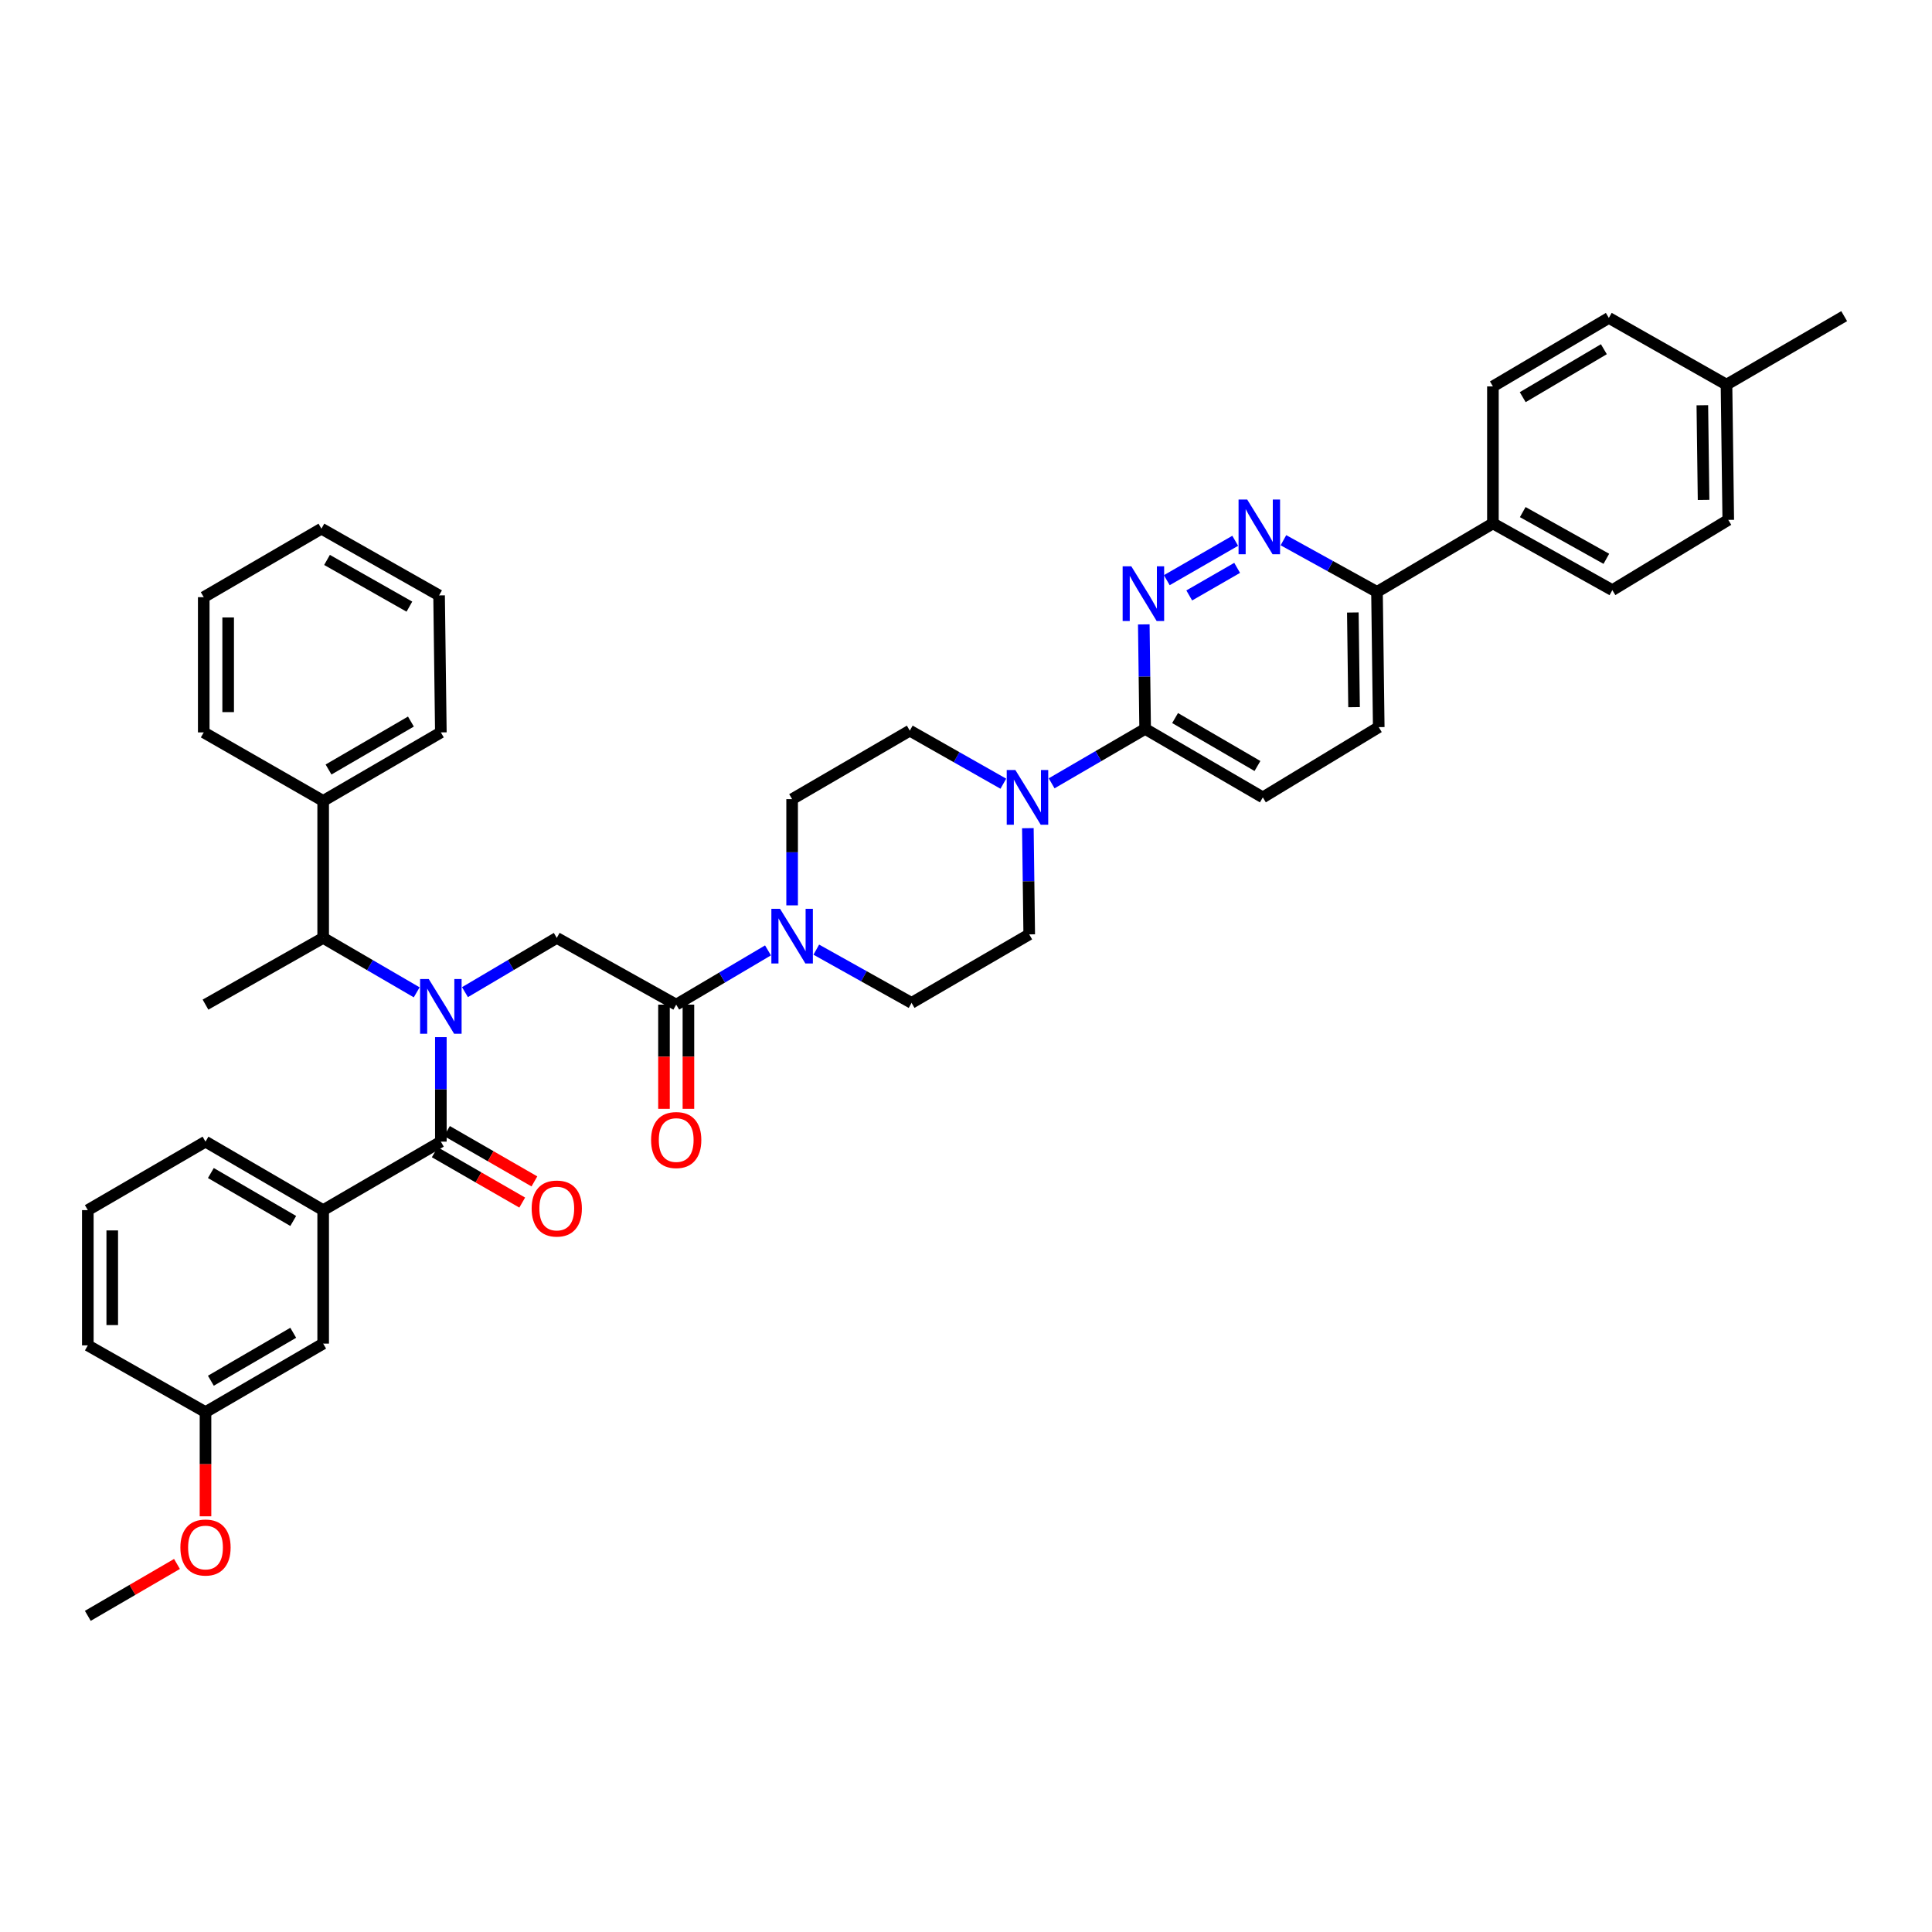 <?xml version='1.0' encoding='iso-8859-1'?>
<svg version='1.1' baseProfile='full'
              xmlns='http://www.w3.org/2000/svg'
                      xmlns:rdkit='http://www.rdkit.org/xml'
                      xmlns:xlink='http://www.w3.org/1999/xlink'
                  xml:space='preserve'
width='1000px' height='1000px' viewBox='0 0 1000 1000'>
<!-- END OF HEADER -->
<rect style='opacity:1.0;fill:#FFFFFF;stroke:none' width='1000' height='1000' x='0' y='0'> </rect>
<path class='bond-0' d='M 45.455,626.362 L 45.455,696.364' style='fill:none;fill-rule:evenodd;stroke:#000000;stroke-width:6px;stroke-linecap:butt;stroke-linejoin:miter;stroke-opacity:1' />
<path class='bond-0' d='M 58.098,636.862 L 58.098,685.863' style='fill:none;fill-rule:evenodd;stroke:#000000;stroke-width:6px;stroke-linecap:butt;stroke-linejoin:miter;stroke-opacity:1' />
<path class='bond-1' d='M 45.455,626.362 L 106.367,590.912' style='fill:none;fill-rule:evenodd;stroke:#000000;stroke-width:6px;stroke-linecap:butt;stroke-linejoin:miter;stroke-opacity:1' />
<path class='bond-2' d='M 240.667,513.534 L 264.425,499.494' style='fill:none;fill-rule:evenodd;stroke:#0000FF;stroke-width:6px;stroke-linecap:butt;stroke-linejoin:miter;stroke-opacity:1' />
<path class='bond-2' d='M 264.425,499.494 L 288.184,485.453' style='fill:none;fill-rule:evenodd;stroke:#000000;stroke-width:6px;stroke-linecap:butt;stroke-linejoin:miter;stroke-opacity:1' />
<path class='bond-3' d='M 228.184,536.821 L 228.184,563.866' style='fill:none;fill-rule:evenodd;stroke:#0000FF;stroke-width:6px;stroke-linecap:butt;stroke-linejoin:miter;stroke-opacity:1' />
<path class='bond-3' d='M 228.184,563.866 L 228.184,590.912' style='fill:none;fill-rule:evenodd;stroke:#000000;stroke-width:6px;stroke-linecap:butt;stroke-linejoin:miter;stroke-opacity:1' />
<path class='bond-4' d='M 215.682,513.633 L 191.477,499.543' style='fill:none;fill-rule:evenodd;stroke:#0000FF;stroke-width:6px;stroke-linecap:butt;stroke-linejoin:miter;stroke-opacity:1' />
<path class='bond-4' d='M 191.477,499.543 L 167.272,485.453' style='fill:none;fill-rule:evenodd;stroke:#000000;stroke-width:6px;stroke-linecap:butt;stroke-linejoin:miter;stroke-opacity:1' />
<path class='bond-5' d='M 225.03,596.39 L 247.664,609.422' style='fill:none;fill-rule:evenodd;stroke:#000000;stroke-width:6px;stroke-linecap:butt;stroke-linejoin:miter;stroke-opacity:1' />
<path class='bond-5' d='M 247.664,609.422 L 270.299,622.453' style='fill:none;fill-rule:evenodd;stroke:#FF0000;stroke-width:6px;stroke-linecap:butt;stroke-linejoin:miter;stroke-opacity:1' />
<path class='bond-5' d='M 231.339,585.433 L 253.973,598.465' style='fill:none;fill-rule:evenodd;stroke:#000000;stroke-width:6px;stroke-linecap:butt;stroke-linejoin:miter;stroke-opacity:1' />
<path class='bond-5' d='M 253.973,598.465 L 276.607,611.496' style='fill:none;fill-rule:evenodd;stroke:#FF0000;stroke-width:6px;stroke-linecap:butt;stroke-linejoin:miter;stroke-opacity:1' />
<path class='bond-6' d='M 228.184,590.912 L 167.272,626.362' style='fill:none;fill-rule:evenodd;stroke:#000000;stroke-width:6px;stroke-linecap:butt;stroke-linejoin:miter;stroke-opacity:1' />
<path class='bond-7' d='M 106.367,590.912 L 167.272,626.362' style='fill:none;fill-rule:evenodd;stroke:#000000;stroke-width:6px;stroke-linecap:butt;stroke-linejoin:miter;stroke-opacity:1' />
<path class='bond-7' d='M 109.143,607.156 L 151.776,631.972' style='fill:none;fill-rule:evenodd;stroke:#000000;stroke-width:6px;stroke-linecap:butt;stroke-linejoin:miter;stroke-opacity:1' />
<path class='bond-8' d='M 167.272,626.362 L 167.272,695.45' style='fill:none;fill-rule:evenodd;stroke:#000000;stroke-width:6px;stroke-linecap:butt;stroke-linejoin:miter;stroke-opacity:1' />
<path class='bond-9' d='M 167.272,414.546 L 167.272,485.453' style='fill:none;fill-rule:evenodd;stroke:#000000;stroke-width:6px;stroke-linecap:butt;stroke-linejoin:miter;stroke-opacity:1' />
<path class='bond-10' d='M 167.272,414.546 L 228.184,379.089' style='fill:none;fill-rule:evenodd;stroke:#000000;stroke-width:6px;stroke-linecap:butt;stroke-linejoin:miter;stroke-opacity:1' />
<path class='bond-10' d='M 170.048,398.3 L 212.687,373.48' style='fill:none;fill-rule:evenodd;stroke:#000000;stroke-width:6px;stroke-linecap:butt;stroke-linejoin:miter;stroke-opacity:1' />
<path class='bond-11' d='M 167.272,414.546 L 105.454,379.089' style='fill:none;fill-rule:evenodd;stroke:#000000;stroke-width:6px;stroke-linecap:butt;stroke-linejoin:miter;stroke-opacity:1' />
<path class='bond-12' d='M 343.68,519.997 L 343.68,546.963' style='fill:none;fill-rule:evenodd;stroke:#000000;stroke-width:6px;stroke-linecap:butt;stroke-linejoin:miter;stroke-opacity:1' />
<path class='bond-12' d='M 343.68,546.963 L 343.68,573.929' style='fill:none;fill-rule:evenodd;stroke:#FF0000;stroke-width:6px;stroke-linecap:butt;stroke-linejoin:miter;stroke-opacity:1' />
<path class='bond-12' d='M 356.324,519.997 L 356.324,546.963' style='fill:none;fill-rule:evenodd;stroke:#000000;stroke-width:6px;stroke-linecap:butt;stroke-linejoin:miter;stroke-opacity:1' />
<path class='bond-12' d='M 356.324,546.963 L 356.324,573.929' style='fill:none;fill-rule:evenodd;stroke:#FF0000;stroke-width:6px;stroke-linecap:butt;stroke-linejoin:miter;stroke-opacity:1' />
<path class='bond-13' d='M 350.002,519.997 L 288.184,485.453' style='fill:none;fill-rule:evenodd;stroke:#000000;stroke-width:6px;stroke-linecap:butt;stroke-linejoin:miter;stroke-opacity:1' />
<path class='bond-14' d='M 350.002,519.997 L 373.761,505.96' style='fill:none;fill-rule:evenodd;stroke:#000000;stroke-width:6px;stroke-linecap:butt;stroke-linejoin:miter;stroke-opacity:1' />
<path class='bond-14' d='M 373.761,505.96 L 397.519,491.922' style='fill:none;fill-rule:evenodd;stroke:#0000FF;stroke-width:6px;stroke-linecap:butt;stroke-linejoin:miter;stroke-opacity:1' />
<path class='bond-15' d='M 167.272,485.453 L 106.367,519.997' style='fill:none;fill-rule:evenodd;stroke:#000000;stroke-width:6px;stroke-linecap:butt;stroke-linejoin:miter;stroke-opacity:1' />
<path class='bond-16' d='M 422.512,491.538 L 447.166,505.315' style='fill:none;fill-rule:evenodd;stroke:#0000FF;stroke-width:6px;stroke-linecap:butt;stroke-linejoin:miter;stroke-opacity:1' />
<path class='bond-16' d='M 447.166,505.315 L 471.82,519.091' style='fill:none;fill-rule:evenodd;stroke:#000000;stroke-width:6px;stroke-linecap:butt;stroke-linejoin:miter;stroke-opacity:1' />
<path class='bond-17' d='M 410.001,468.614 L 410.001,441.127' style='fill:none;fill-rule:evenodd;stroke:#0000FF;stroke-width:6px;stroke-linecap:butt;stroke-linejoin:miter;stroke-opacity:1' />
<path class='bond-17' d='M 410.001,441.127 L 410.001,413.64' style='fill:none;fill-rule:evenodd;stroke:#000000;stroke-width:6px;stroke-linecap:butt;stroke-linejoin:miter;stroke-opacity:1' />
<path class='bond-18' d='M 713.636,376.363 L 712.729,306.362' style='fill:none;fill-rule:evenodd;stroke:#000000;stroke-width:6px;stroke-linecap:butt;stroke-linejoin:miter;stroke-opacity:1' />
<path class='bond-18' d='M 700.857,366.027 L 700.223,317.026' style='fill:none;fill-rule:evenodd;stroke:#000000;stroke-width:6px;stroke-linecap:butt;stroke-linejoin:miter;stroke-opacity:1' />
<path class='bond-19' d='M 713.636,376.363 L 653.636,412.727' style='fill:none;fill-rule:evenodd;stroke:#000000;stroke-width:6px;stroke-linecap:butt;stroke-linejoin:miter;stroke-opacity:1' />
<path class='bond-20' d='M 712.729,306.362 L 688.513,292.991' style='fill:none;fill-rule:evenodd;stroke:#000000;stroke-width:6px;stroke-linecap:butt;stroke-linejoin:miter;stroke-opacity:1' />
<path class='bond-20' d='M 688.513,292.991 L 664.297,279.621' style='fill:none;fill-rule:evenodd;stroke:#0000FF;stroke-width:6px;stroke-linecap:butt;stroke-linejoin:miter;stroke-opacity:1' />
<path class='bond-21' d='M 712.729,306.362 L 772.729,270.912' style='fill:none;fill-rule:evenodd;stroke:#000000;stroke-width:6px;stroke-linecap:butt;stroke-linejoin:miter;stroke-opacity:1' />
<path class='bond-22' d='M 639.346,279.911 L 603.929,300.302' style='fill:none;fill-rule:evenodd;stroke:#0000FF;stroke-width:6px;stroke-linecap:butt;stroke-linejoin:miter;stroke-opacity:1' />
<path class='bond-22' d='M 640.342,293.926 L 615.55,308.2' style='fill:none;fill-rule:evenodd;stroke:#0000FF;stroke-width:6px;stroke-linecap:butt;stroke-linejoin:miter;stroke-opacity:1' />
<path class='bond-23' d='M 592.024,323.185 L 592.374,350.231' style='fill:none;fill-rule:evenodd;stroke:#0000FF;stroke-width:6px;stroke-linecap:butt;stroke-linejoin:miter;stroke-opacity:1' />
<path class='bond-23' d='M 592.374,350.231 L 592.724,377.276' style='fill:none;fill-rule:evenodd;stroke:#000000;stroke-width:6px;stroke-linecap:butt;stroke-linejoin:miter;stroke-opacity:1' />
<path class='bond-24' d='M 592.724,377.276 L 653.636,412.727' style='fill:none;fill-rule:evenodd;stroke:#000000;stroke-width:6px;stroke-linecap:butt;stroke-linejoin:miter;stroke-opacity:1' />
<path class='bond-24' d='M 608.221,371.666 L 650.859,396.482' style='fill:none;fill-rule:evenodd;stroke:#000000;stroke-width:6px;stroke-linecap:butt;stroke-linejoin:miter;stroke-opacity:1' />
<path class='bond-25' d='M 592.724,377.276 L 568.522,391.363' style='fill:none;fill-rule:evenodd;stroke:#000000;stroke-width:6px;stroke-linecap:butt;stroke-linejoin:miter;stroke-opacity:1' />
<path class='bond-25' d='M 568.522,391.363 L 544.321,405.45' style='fill:none;fill-rule:evenodd;stroke:#0000FF;stroke-width:6px;stroke-linecap:butt;stroke-linejoin:miter;stroke-opacity:1' />
<path class='bond-26' d='M 519.328,405.643 L 495.117,391.913' style='fill:none;fill-rule:evenodd;stroke:#0000FF;stroke-width:6px;stroke-linecap:butt;stroke-linejoin:miter;stroke-opacity:1' />
<path class='bond-26' d='M 495.117,391.913 L 470.907,378.182' style='fill:none;fill-rule:evenodd;stroke:#000000;stroke-width:6px;stroke-linecap:butt;stroke-linejoin:miter;stroke-opacity:1' />
<path class='bond-27' d='M 532.022,428.659 L 532.374,456.147' style='fill:none;fill-rule:evenodd;stroke:#0000FF;stroke-width:6px;stroke-linecap:butt;stroke-linejoin:miter;stroke-opacity:1' />
<path class='bond-27' d='M 532.374,456.147 L 532.725,483.634' style='fill:none;fill-rule:evenodd;stroke:#000000;stroke-width:6px;stroke-linecap:butt;stroke-linejoin:miter;stroke-opacity:1' />
<path class='bond-28' d='M 471.82,519.091 L 532.725,483.634' style='fill:none;fill-rule:evenodd;stroke:#000000;stroke-width:6px;stroke-linecap:butt;stroke-linejoin:miter;stroke-opacity:1' />
<path class='bond-29' d='M 894.546,269.092 L 893.633,199.091' style='fill:none;fill-rule:evenodd;stroke:#000000;stroke-width:6px;stroke-linecap:butt;stroke-linejoin:miter;stroke-opacity:1' />
<path class='bond-29' d='M 881.767,258.757 L 881.128,209.756' style='fill:none;fill-rule:evenodd;stroke:#000000;stroke-width:6px;stroke-linecap:butt;stroke-linejoin:miter;stroke-opacity:1' />
<path class='bond-30' d='M 894.546,269.092 L 834.547,305.456' style='fill:none;fill-rule:evenodd;stroke:#000000;stroke-width:6px;stroke-linecap:butt;stroke-linejoin:miter;stroke-opacity:1' />
<path class='bond-31' d='M 893.633,199.091 L 832.728,164.547' style='fill:none;fill-rule:evenodd;stroke:#000000;stroke-width:6px;stroke-linecap:butt;stroke-linejoin:miter;stroke-opacity:1' />
<path class='bond-32' d='M 893.633,199.091 L 954.545,163.641' style='fill:none;fill-rule:evenodd;stroke:#000000;stroke-width:6px;stroke-linecap:butt;stroke-linejoin:miter;stroke-opacity:1' />
<path class='bond-33' d='M 832.728,164.547 L 772.729,200.004' style='fill:none;fill-rule:evenodd;stroke:#000000;stroke-width:6px;stroke-linecap:butt;stroke-linejoin:miter;stroke-opacity:1' />
<path class='bond-33' d='M 830.16,180.75 L 788.161,205.57' style='fill:none;fill-rule:evenodd;stroke:#000000;stroke-width:6px;stroke-linecap:butt;stroke-linejoin:miter;stroke-opacity:1' />
<path class='bond-34' d='M 772.729,200.004 L 772.729,270.912' style='fill:none;fill-rule:evenodd;stroke:#000000;stroke-width:6px;stroke-linecap:butt;stroke-linejoin:miter;stroke-opacity:1' />
<path class='bond-35' d='M 772.729,270.912 L 834.547,305.456' style='fill:none;fill-rule:evenodd;stroke:#000000;stroke-width:6px;stroke-linecap:butt;stroke-linejoin:miter;stroke-opacity:1' />
<path class='bond-35' d='M 788.169,265.056 L 831.442,289.237' style='fill:none;fill-rule:evenodd;stroke:#000000;stroke-width:6px;stroke-linecap:butt;stroke-linejoin:miter;stroke-opacity:1' />
<path class='bond-36' d='M 470.907,378.182 L 410.001,413.64' style='fill:none;fill-rule:evenodd;stroke:#000000;stroke-width:6px;stroke-linecap:butt;stroke-linejoin:miter;stroke-opacity:1' />
<path class='bond-37' d='M 228.184,379.089 L 227.271,308.181' style='fill:none;fill-rule:evenodd;stroke:#000000;stroke-width:6px;stroke-linecap:butt;stroke-linejoin:miter;stroke-opacity:1' />
<path class='bond-38' d='M 105.454,379.089 L 105.454,309.094' style='fill:none;fill-rule:evenodd;stroke:#000000;stroke-width:6px;stroke-linecap:butt;stroke-linejoin:miter;stroke-opacity:1' />
<path class='bond-38' d='M 118.097,368.589 L 118.097,319.593' style='fill:none;fill-rule:evenodd;stroke:#000000;stroke-width:6px;stroke-linecap:butt;stroke-linejoin:miter;stroke-opacity:1' />
<path class='bond-39' d='M 105.454,309.094 L 166.366,273.637' style='fill:none;fill-rule:evenodd;stroke:#000000;stroke-width:6px;stroke-linecap:butt;stroke-linejoin:miter;stroke-opacity:1' />
<path class='bond-40' d='M 227.271,308.181 L 166.366,273.637' style='fill:none;fill-rule:evenodd;stroke:#000000;stroke-width:6px;stroke-linecap:butt;stroke-linejoin:miter;stroke-opacity:1' />
<path class='bond-40' d='M 211.898,313.997 L 169.264,289.816' style='fill:none;fill-rule:evenodd;stroke:#000000;stroke-width:6px;stroke-linecap:butt;stroke-linejoin:miter;stroke-opacity:1' />
<path class='bond-41' d='M 167.272,695.45 L 106.367,730.908' style='fill:none;fill-rule:evenodd;stroke:#000000;stroke-width:6px;stroke-linecap:butt;stroke-linejoin:miter;stroke-opacity:1' />
<path class='bond-41' d='M 151.775,689.843 L 109.142,714.663' style='fill:none;fill-rule:evenodd;stroke:#000000;stroke-width:6px;stroke-linecap:butt;stroke-linejoin:miter;stroke-opacity:1' />
<path class='bond-42' d='M 45.455,696.364 L 106.367,730.908' style='fill:none;fill-rule:evenodd;stroke:#000000;stroke-width:6px;stroke-linecap:butt;stroke-linejoin:miter;stroke-opacity:1' />
<path class='bond-43' d='M 106.367,730.908 L 106.367,757.873' style='fill:none;fill-rule:evenodd;stroke:#000000;stroke-width:6px;stroke-linecap:butt;stroke-linejoin:miter;stroke-opacity:1' />
<path class='bond-43' d='M 106.367,757.873 L 106.367,784.839' style='fill:none;fill-rule:evenodd;stroke:#FF0000;stroke-width:6px;stroke-linecap:butt;stroke-linejoin:miter;stroke-opacity:1' />
<path class='bond-44' d='M 91.605,809.5 L 68.53,822.93' style='fill:none;fill-rule:evenodd;stroke:#FF0000;stroke-width:6px;stroke-linecap:butt;stroke-linejoin:miter;stroke-opacity:1' />
<path class='bond-44' d='M 68.53,822.93 L 45.455,836.359' style='fill:none;fill-rule:evenodd;stroke:#000000;stroke-width:6px;stroke-linecap:butt;stroke-linejoin:miter;stroke-opacity:1' />
<path  class='atom-1' d='M 221.924 506.751
L 231.204 521.751
Q 232.124 523.231, 233.604 525.911
Q 235.084 528.591, 235.164 528.751
L 235.164 506.751
L 238.924 506.751
L 238.924 535.071
L 235.044 535.071
L 225.084 518.671
Q 223.924 516.751, 222.684 514.551
Q 221.484 512.351, 221.124 511.671
L 221.124 535.071
L 217.444 535.071
L 217.444 506.751
L 221.924 506.751
' fill='#0000FF'/>
<path  class='atom-3' d='M 275.184 625.536
Q 275.184 618.736, 278.544 614.936
Q 281.904 611.136, 288.184 611.136
Q 294.464 611.136, 297.824 614.936
Q 301.184 618.736, 301.184 625.536
Q 301.184 632.416, 297.784 636.336
Q 294.384 640.216, 288.184 640.216
Q 281.944 640.216, 278.544 636.336
Q 275.184 632.456, 275.184 625.536
M 288.184 637.016
Q 292.504 637.016, 294.824 634.136
Q 297.184 631.216, 297.184 625.536
Q 297.184 619.976, 294.824 617.176
Q 292.504 614.336, 288.184 614.336
Q 283.864 614.336, 281.504 617.136
Q 279.184 619.936, 279.184 625.536
Q 279.184 631.256, 281.504 634.136
Q 283.864 637.016, 288.184 637.016
' fill='#FF0000'/>
<path  class='atom-8' d='M 337.002 590.079
Q 337.002 583.279, 340.362 579.479
Q 343.722 575.679, 350.002 575.679
Q 356.282 575.679, 359.642 579.479
Q 363.002 583.279, 363.002 590.079
Q 363.002 596.959, 359.602 600.879
Q 356.202 604.759, 350.002 604.759
Q 343.762 604.759, 340.362 600.879
Q 337.002 596.999, 337.002 590.079
M 350.002 601.559
Q 354.322 601.559, 356.642 598.679
Q 359.002 595.759, 359.002 590.079
Q 359.002 584.519, 356.642 581.719
Q 354.322 578.879, 350.002 578.879
Q 345.682 578.879, 343.322 581.679
Q 341.002 584.479, 341.002 590.079
Q 341.002 595.799, 343.322 598.679
Q 345.682 601.559, 350.002 601.559
' fill='#FF0000'/>
<path  class='atom-11' d='M 403.741 470.387
L 413.021 485.387
Q 413.941 486.867, 415.421 489.547
Q 416.901 492.227, 416.981 492.387
L 416.981 470.387
L 420.741 470.387
L 420.741 498.707
L 416.861 498.707
L 406.901 482.307
Q 405.741 480.387, 404.501 478.187
Q 403.301 475.987, 402.941 475.307
L 402.941 498.707
L 399.261 498.707
L 399.261 470.387
L 403.741 470.387
' fill='#0000FF'/>
<path  class='atom-14' d='M 645.557 258.571
L 654.837 273.571
Q 655.757 275.051, 657.237 277.731
Q 658.717 280.411, 658.797 280.571
L 658.797 258.571
L 662.557 258.571
L 662.557 286.891
L 658.677 286.891
L 648.717 270.491
Q 647.557 268.571, 646.317 266.371
Q 645.117 264.171, 644.757 263.491
L 644.757 286.891
L 641.077 286.891
L 641.077 258.571
L 645.557 258.571
' fill='#0000FF'/>
<path  class='atom-15' d='M 585.558 293.115
L 594.838 308.115
Q 595.758 309.595, 597.238 312.275
Q 598.718 314.955, 598.798 315.115
L 598.798 293.115
L 602.558 293.115
L 602.558 321.435
L 598.678 321.435
L 588.718 305.035
Q 587.558 303.115, 586.318 300.915
Q 585.118 298.715, 584.758 298.035
L 584.758 321.435
L 581.078 321.435
L 581.078 293.115
L 585.558 293.115
' fill='#0000FF'/>
<path  class='atom-18' d='M 525.559 398.567
L 534.839 413.567
Q 535.759 415.047, 537.239 417.727
Q 538.719 420.407, 538.799 420.567
L 538.799 398.567
L 542.559 398.567
L 542.559 426.887
L 538.679 426.887
L 528.719 410.487
Q 527.559 408.567, 526.319 406.367
Q 525.119 404.167, 524.759 403.487
L 524.759 426.887
L 521.079 426.887
L 521.079 398.567
L 525.559 398.567
' fill='#0000FF'/>
<path  class='atom-39' d='M 93.367 800.989
Q 93.367 794.189, 96.727 790.389
Q 100.087 786.589, 106.367 786.589
Q 112.647 786.589, 116.007 790.389
Q 119.367 794.189, 119.367 800.989
Q 119.367 807.869, 115.967 811.789
Q 112.567 815.669, 106.367 815.669
Q 100.127 815.669, 96.727 811.789
Q 93.367 807.909, 93.367 800.989
M 106.367 812.469
Q 110.687 812.469, 113.007 809.589
Q 115.367 806.669, 115.367 800.989
Q 115.367 795.429, 113.007 792.629
Q 110.687 789.789, 106.367 789.789
Q 102.047 789.789, 99.687 792.589
Q 97.367 795.389, 97.367 800.989
Q 97.367 806.709, 99.687 809.589
Q 102.047 812.469, 106.367 812.469
' fill='#FF0000'/>
</svg>
